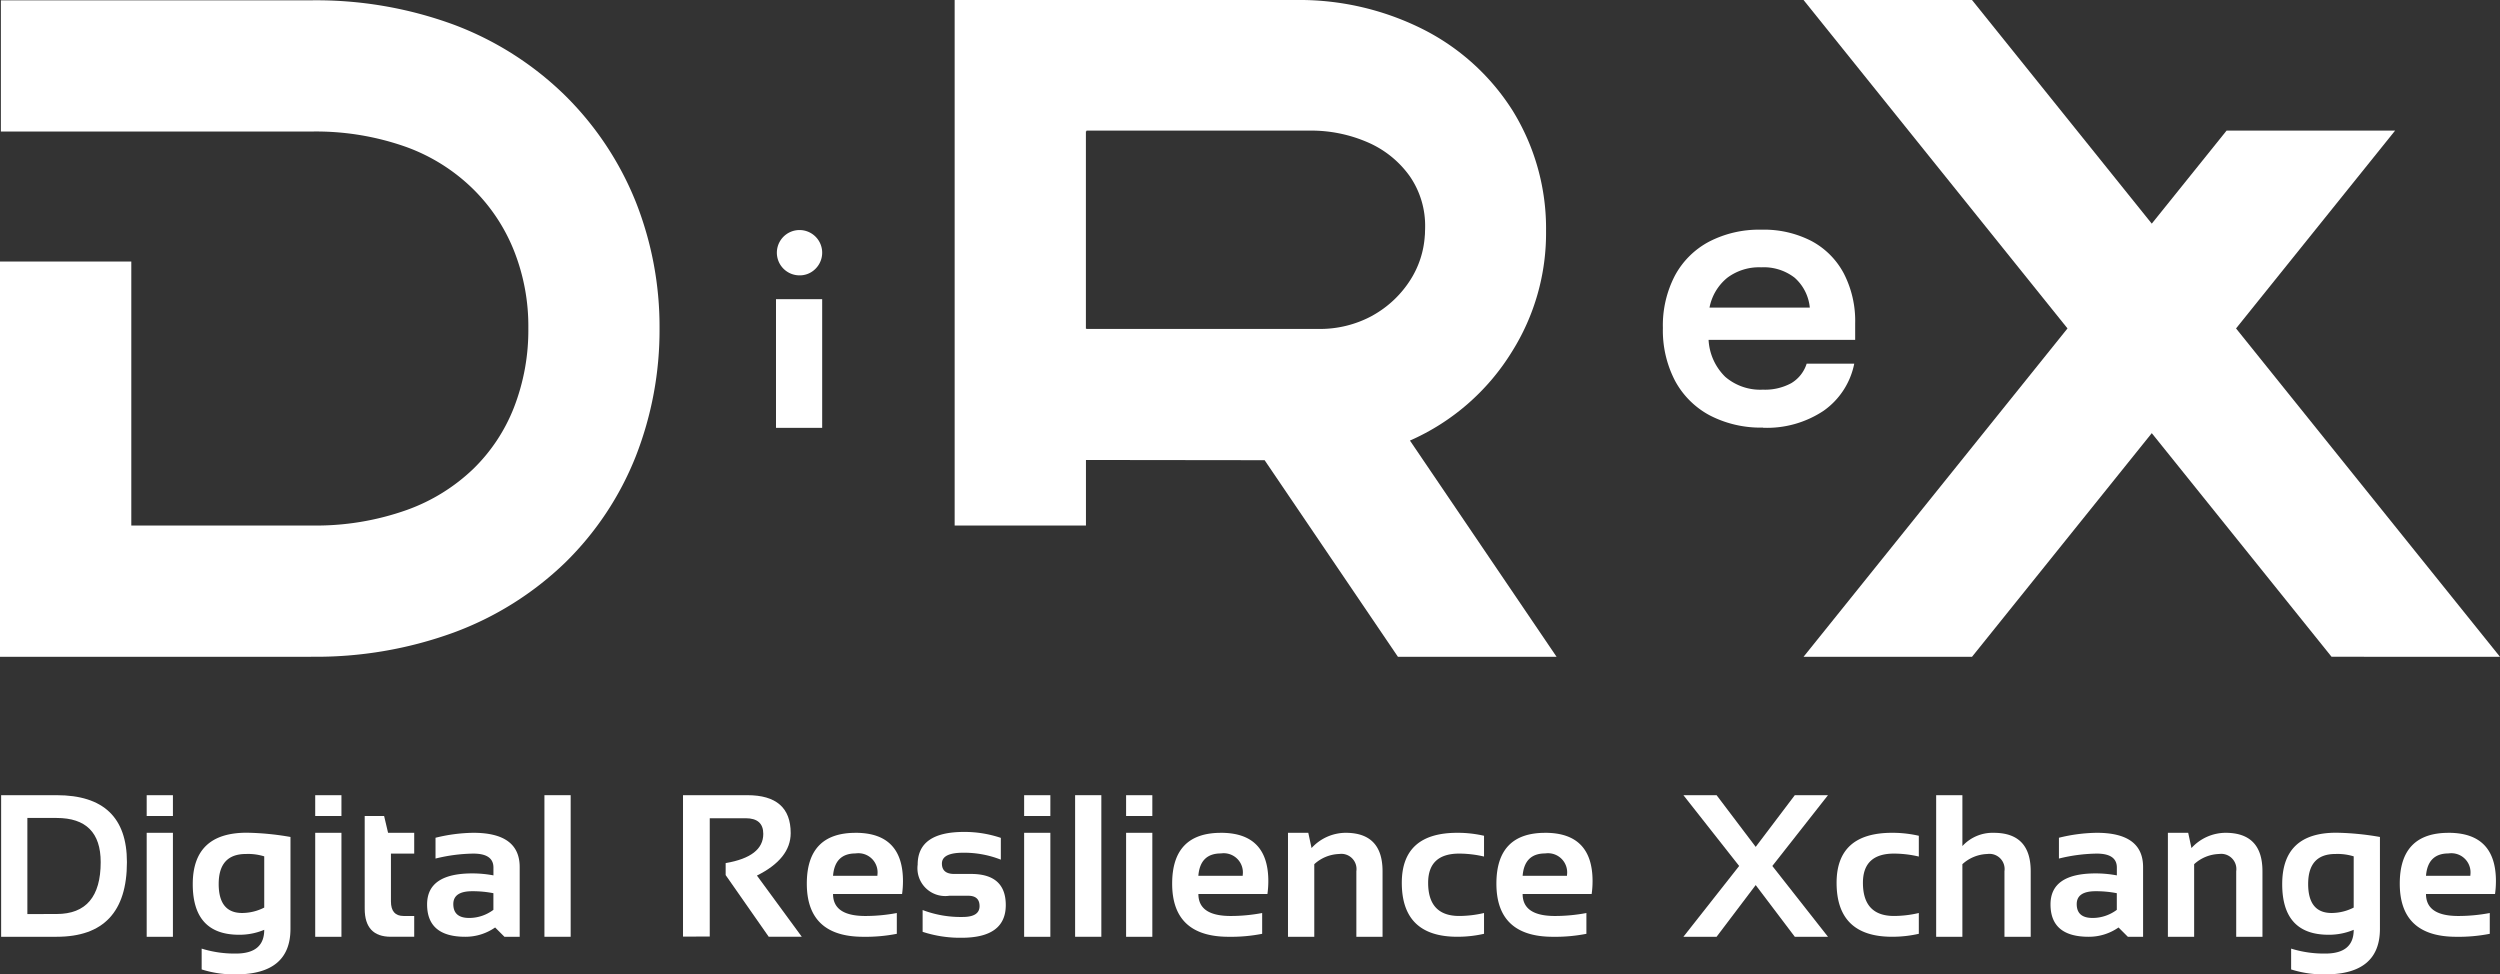 <svg id="Gruppe_5983" data-name="Gruppe 5983" xmlns="http://www.w3.org/2000/svg" xmlns:xlink="http://www.w3.org/1999/xlink" width="184.693" height="71.986" viewBox="0 0 184.693 71.986">
  <rect x="0" y="0" width="184.693" height="71.986" fill="#333333" stroke="none"/>
  <defs>
    <clipPath id="clip-path">
      <rect id="Rechteck_3129" data-name="Rechteck 3129" width="184.693" height="71.986" fill="#fff"/>
    </clipPath>
  </defs>
  <g id="Gruppe_4729" data-name="Gruppe 4729" clip-path="url(#clip-path)">
    <path id="Pfad_4364" data-name="Pfad 4364" d="M22.981,48.589H0v-29.2H9.7v19.5H22.983a20.023,20.023,0,0,0,7.094-1.156A13.821,13.821,0,0,0,34.971,34.7a12.866,12.866,0,0,0,2.991-4.51,15.748,15.748,0,0,0,1.07-5.855,15.1,15.1,0,0,0-1.064-5.758,13.283,13.283,0,0,0-3.042-4.57,13.722,13.722,0,0,0-4.885-3.072,19.89,19.89,0,0,0-7.057-1.151H.065V.09H22.981A29.455,29.455,0,0,1,33.491,1.876a23.556,23.556,0,0,1,8.253,5.241,23.164,23.164,0,0,1,5.219,7.846,25.052,25.052,0,0,1,1.762,9.374,25.563,25.563,0,0,1-1.757,9.444,22.674,22.674,0,0,1-5.214,7.849A23.6,23.6,0,0,1,33.51,46.8a29.674,29.674,0,0,1-10.53,1.784Z" transform="translate(0 -0.066)" fill="#fff"/>
    <path id="Pfad_4365" data-name="Pfad 4365" d="M463.34,77.578a8.155,8.155,0,0,1-3.939-.9,6.255,6.255,0,0,1-2.568-2.554,8.036,8.036,0,0,1-.9-3.9,7.953,7.953,0,0,1,.892-3.88,6.109,6.109,0,0,1,2.533-2.508,8.011,8.011,0,0,1,3.845-.878,7.635,7.635,0,0,1,3.7.833,5.785,5.785,0,0,1,2.393,2.393,7.648,7.648,0,0,1,.843,3.694v1.218H459.309a4.121,4.121,0,0,0,1.231,2.732,3.967,3.967,0,0,0,2.778.948,4.068,4.068,0,0,0,2.1-.48,2.578,2.578,0,0,0,1.137-1.442h3.516a5.582,5.582,0,0,1-2.263,3.481,7.549,7.549,0,0,1-4.467,1.256Zm-3.963-8.862h7.41a3.372,3.372,0,0,0-1.126-2.215,3.719,3.719,0,0,0-2.463-.763,3.915,3.915,0,0,0-2.508.773,3.749,3.749,0,0,0-1.312,2.2" transform="translate(-333.084 -45.989)" fill="#fff"/>
    <path id="Pfad_4366" data-name="Pfad 4366" d="M214.614,66.368a1.674,1.674,0,1,1,1.194-.49,1.627,1.627,0,0,1-1.194.49" transform="translate(-155.558 -46.025)" fill="#fff"/>
    <path id="Pfad_4367" data-name="Pfad 4367" d="M295.387,32.548a16.77,16.77,0,0,0,7.528-6.555,16.459,16.459,0,0,0,2.527-8.921,16.551,16.551,0,0,0-2.479-8.916,16.765,16.765,0,0,0-6.749-6.062A20.347,20.347,0,0,0,286.951,0h-25.2V38.824h9.7V33.982l13.2.016L294.5,48.524h11.721Zm-2.759-9.236a8.077,8.077,0,0,1-4,.989H271.49v-.022h-.043V9.7h.043V9.649h16.447a10.483,10.483,0,0,1,4.36.878,7.426,7.426,0,0,1,3.077,2.492,6.444,6.444,0,0,1,1.134,3.81v.024c0,.081-.005.156-.008.237s0,.186-.011.278a.369.369,0,0,1-.005.051,6.866,6.866,0,0,1-1.04,3.22,7.784,7.784,0,0,1-2.821,2.673Z" transform="translate(-191.224)" fill="#fff"/>
    <path id="Pfad_4368" data-name="Pfad 4368" d="M545.962,48.524l-19.5-24.26,11.75-14.614H525.762l-5.526,6.873L506.955,0H494.51l19.5,24.263-19.5,24.26h12.445L520.236,32l13.281,16.519Z" transform="translate(-361.269 0)" fill="#fff"/>
    <rect id="Rechteck_3126" data-name="Rechteck 3126" width="3.411" height="9.506" transform="translate(57.329 22.102)" fill="#fff"/>
    <path id="Pfad_4369" data-name="Pfad 4369" d="M.312,228.488v-10.46h4.1q5.193,0,5.193,4.945,0,5.516-5.193,5.515Zm4.1-1.682q3.255,0,3.255-3.833,0-3.262-3.255-3.262H2.25v7.1Z" transform="translate(-0.228 -159.282)" fill="#fff"/>
    <path id="Pfad_4370" data-name="Pfad 4370" d="M42.159,219.564H40.221v-1.536h1.938Zm0,8.924H40.221v-7.681h1.938Z" transform="translate(-29.384 -159.282)" fill="#fff"/>
    <path id="Pfad_4371" data-name="Pfad 4371" d="M60.065,235.44q0,3.365-4.045,3.365a7.949,7.949,0,0,1-2.516-.366V236.9a8.129,8.129,0,0,0,2.531.366q2.092,0,2.092-1.755a4.713,4.713,0,0,1-1.858.366q-3.423,0-3.423-3.738,0-3.8,3.987-3.8a20.257,20.257,0,0,1,3.233.314Zm-1.938-5.355a4.077,4.077,0,0,0-1.353-.175q-2.012,0-2.012,2.216,0,2.143,1.734,2.143a3.634,3.634,0,0,0,1.631-.4Z" transform="translate(-38.606 -166.82)" fill="#fff"/>
    <path id="Pfad_4372" data-name="Pfad 4372" d="M88.365,219.564H86.427v-1.536h1.938Zm0,8.924H86.427v-7.681h1.938Z" transform="translate(-63.14 -159.282)" fill="#fff"/>
    <path id="Pfad_4373" data-name="Pfad 4373" d="M100,223.729h1.434l.293,1.243h1.931v1.536h-1.719v3.533q0,1.075.929,1.075h.79v1.536h-1.726q-1.931,0-1.931-2.07Z" transform="translate(-73.057 -163.447)" fill="#fff"/>
    <path id="Pfad_4374" data-name="Pfad 4374" d="M117.105,233.633q0-2.289,3.336-2.289a8.5,8.5,0,0,1,1.565.146v-.578q0-1.031-1.485-1.031a12.158,12.158,0,0,0-2.794.366V228.71a12.159,12.159,0,0,1,2.794-.366q3.424,0,3.424,2.531v5.15h-1.127l-.688-.687a3.821,3.821,0,0,1-2.209.687q-2.816,0-2.816-2.392m3.336-.973q-1.4,0-1.4.951,0,1.024,1.17,1.024a2.991,2.991,0,0,0,1.792-.6v-1.229a7.977,7.977,0,0,0-1.565-.146" transform="translate(-85.552 -166.819)" fill="#fff"/>
    <rect id="Rechteck_3127" data-name="Rechteck 3127" width="1.938" height="10.46" transform="translate(40.221 58.746)" fill="#fff"/>
    <path id="Pfad_4375" data-name="Pfad 4375" d="M187.273,228.474V218.028h4.755q3.2,0,3.2,2.8,0,1.895-2.494,3.138l3.314,4.521h-2.443l-3.182-4.557v-.885q2.78-.475,2.78-2.158,0-1.156-1.3-1.156h-2.655v8.741Z" transform="translate(-136.814 -159.282)" fill="#fff"/>
    <path id="Pfad_4376" data-name="Pfad 4376" d="M224.815,228.345q3.5,0,3.5,3.57a6.917,6.917,0,0,1-.066.951h-5.1q0,1.624,2.385,1.624a12.515,12.515,0,0,0,2.326-.219v1.536a11.911,11.911,0,0,1-2.472.22q-4.177,0-4.177-3.928,0-3.753,3.606-3.752m-1.668,3.175h3.277v-.058a1.416,1.416,0,0,0-1.609-1.595q-1.536,0-1.668,1.653" transform="translate(-161.606 -166.82)" fill="#fff"/>
    <path id="Pfad_4377" data-name="Pfad 4377" d="M251.981,235.461v-1.609a7.915,7.915,0,0,0,2.955.512q1.251,0,1.251-.8,0-.768-.841-.768h-1.39a2.053,2.053,0,0,1-2.341-2.3q0-2.414,3.416-2.414a8.356,8.356,0,0,1,2.728.439v1.609a7.416,7.416,0,0,0-2.78-.512q-1.573,0-1.573.8,0,.768.914.768h1.244q2.56,0,2.56,2.3,0,2.414-3.263,2.414a8.854,8.854,0,0,1-2.882-.439" transform="translate(-183.82 -166.621)" fill="#fff"/>
    <path id="Pfad_4378" data-name="Pfad 4378" d="M282.737,219.564H280.8v-1.536h1.938Zm0,8.924H280.8v-7.681h1.938Z" transform="translate(-205.14 -159.282)" fill="#fff"/>
    <rect id="Rechteck_3128" data-name="Rechteck 3128" width="1.938" height="10.46" transform="translate(79.426 58.746)" fill="#fff"/>
    <path id="Pfad_4379" data-name="Pfad 4379" d="M310.7,219.564h-1.938v-1.536H310.7Zm0,8.924h-1.938v-7.681H310.7Z" transform="translate(-225.569 -159.282)" fill="#fff"/>
    <path id="Pfad_4380" data-name="Pfad 4380" d="M324.992,228.345q3.5,0,3.5,3.57a6.956,6.956,0,0,1-.066.951h-5.1q0,1.624,2.385,1.624a12.521,12.521,0,0,0,2.326-.219v1.536a11.916,11.916,0,0,1-2.472.22q-4.177,0-4.177-3.928,0-3.753,3.606-3.752m-1.668,3.175H326.6v-.058a1.416,1.416,0,0,0-1.609-1.595q-1.536,0-1.668,1.653" transform="translate(-234.792 -166.82)" fill="#fff"/>
    <path id="Pfad_4381" data-name="Pfad 4381" d="M353.149,236.026v-7.681h1.5l.241,1.127a3.436,3.436,0,0,1,2.517-1.127q2.728,0,2.728,2.838v4.843H358.2v-4.843a1.122,1.122,0,0,0-1.265-1.273,2.856,2.856,0,0,0-1.844.754v5.362Z" transform="translate(-257.996 -166.82)" fill="#fff"/>
    <path id="Pfad_4382" data-name="Pfad 4382" d="M390.441,235.806a8.756,8.756,0,0,1-1.975.219q-4.1,0-4.1-3.986,0-3.694,4.1-3.694a8.756,8.756,0,0,1,1.975.219V230.1a8.129,8.129,0,0,0-1.829-.219q-2.3,0-2.3,2.158,0,2.45,2.3,2.45a8.128,8.128,0,0,0,1.829-.219Z" transform="translate(-280.805 -166.82)" fill="#fff"/>
    <path id="Pfad_4383" data-name="Pfad 4383" d="M413.9,228.345q3.5,0,3.5,3.57a6.96,6.96,0,0,1-.066.951h-5.1q0,1.624,2.385,1.624a12.515,12.515,0,0,0,2.326-.219v1.536a11.911,11.911,0,0,1-2.472.22q-4.177,0-4.177-3.928,0-3.753,3.606-3.752m-1.668,3.175h3.277v-.058a1.416,1.416,0,0,0-1.609-1.595q-1.536,0-1.668,1.653" transform="translate(-299.746 -166.82)" fill="#fff"/>
    <path id="Pfad_4384" data-name="Pfad 4384" d="M465.7,223.259l-4.118-5.23h2.451l2.889,3.819,2.889-3.819h2.451l-4.111,5.23,4.111,5.23h-2.451l-2.889-3.819-2.889,3.819h-2.451Z" transform="translate(-337.216 -159.283)" fill="#fff"/>
    <path id="Pfad_4385" data-name="Pfad 4385" d="M509.656,235.806a8.756,8.756,0,0,1-1.975.219q-4.1,0-4.1-3.986,0-3.694,4.1-3.694a8.756,8.756,0,0,1,1.975.219V230.1a8.129,8.129,0,0,0-1.829-.219q-2.3,0-2.3,2.158,0,2.45,2.3,2.45a8.128,8.128,0,0,0,1.829-.219Z" transform="translate(-367.899 -166.82)" fill="#fff"/>
    <path id="Pfad_4386" data-name="Pfad 4386" d="M530.869,228.489v-10.46h1.938v3.76a3.02,3.02,0,0,1,2.319-.98q2.728,0,2.728,2.838v4.843h-1.939v-4.843a1.122,1.122,0,0,0-1.265-1.273,2.856,2.856,0,0,0-1.844.754v5.362Z" transform="translate(-387.831 -159.283)" fill="#fff"/>
    <path id="Pfad_4387" data-name="Pfad 4387" d="M562.225,233.633q0-2.289,3.336-2.289a8.5,8.5,0,0,1,1.565.146v-.578q0-1.031-1.485-1.031a12.16,12.16,0,0,0-2.794.366V228.71a12.161,12.161,0,0,1,2.794-.366q3.423,0,3.423,2.531v5.15h-1.126l-.688-.687a3.821,3.821,0,0,1-2.209.687q-2.816,0-2.816-2.392m3.336-.973q-1.4,0-1.4.951,0,1.024,1.17,1.024a2.991,2.991,0,0,0,1.792-.6v-1.229a7.976,7.976,0,0,0-1.565-.146" transform="translate(-410.739 -166.819)" fill="#fff"/>
    <path id="Pfad_4388" data-name="Pfad 4388" d="M594.4,236.026v-7.681h1.5l.241,1.127a3.436,3.436,0,0,1,2.517-1.127q2.728,0,2.728,2.838v4.843h-1.939v-4.843a1.122,1.122,0,0,0-1.265-1.273,2.856,2.856,0,0,0-1.843.754v5.362Z" transform="translate(-434.242 -166.82)" fill="#fff"/>
    <path id="Pfad_4389" data-name="Pfad 4389" d="M632.972,235.44q0,3.365-4.045,3.365a7.948,7.948,0,0,1-2.516-.366V236.9a8.129,8.129,0,0,0,2.531.366q2.092,0,2.092-1.755a4.713,4.713,0,0,1-1.858.366q-3.423,0-3.424-3.738,0-3.8,3.987-3.8a20.259,20.259,0,0,1,3.233.314Zm-1.938-5.355a4.077,4.077,0,0,0-1.353-.175q-2.012,0-2.012,2.216,0,2.143,1.733,2.143a3.635,3.635,0,0,0,1.631-.4Z" transform="translate(-457.149 -166.82)" fill="#fff"/>
    <path id="Pfad_4390" data-name="Pfad 4390" d="M661.584,228.345q3.5,0,3.5,3.57a6.96,6.96,0,0,1-.066.951h-5.1q0,1.624,2.385,1.624a12.515,12.515,0,0,0,2.326-.219v1.536a11.911,11.911,0,0,1-2.472.22q-4.177,0-4.177-3.928,0-3.753,3.606-3.752m-1.668,3.175h3.277v-.058a1.416,1.416,0,0,0-1.609-1.595q-1.536,0-1.668,1.653" transform="translate(-480.692 -166.82)" fill="#fff"/>
  </g>
</svg>
